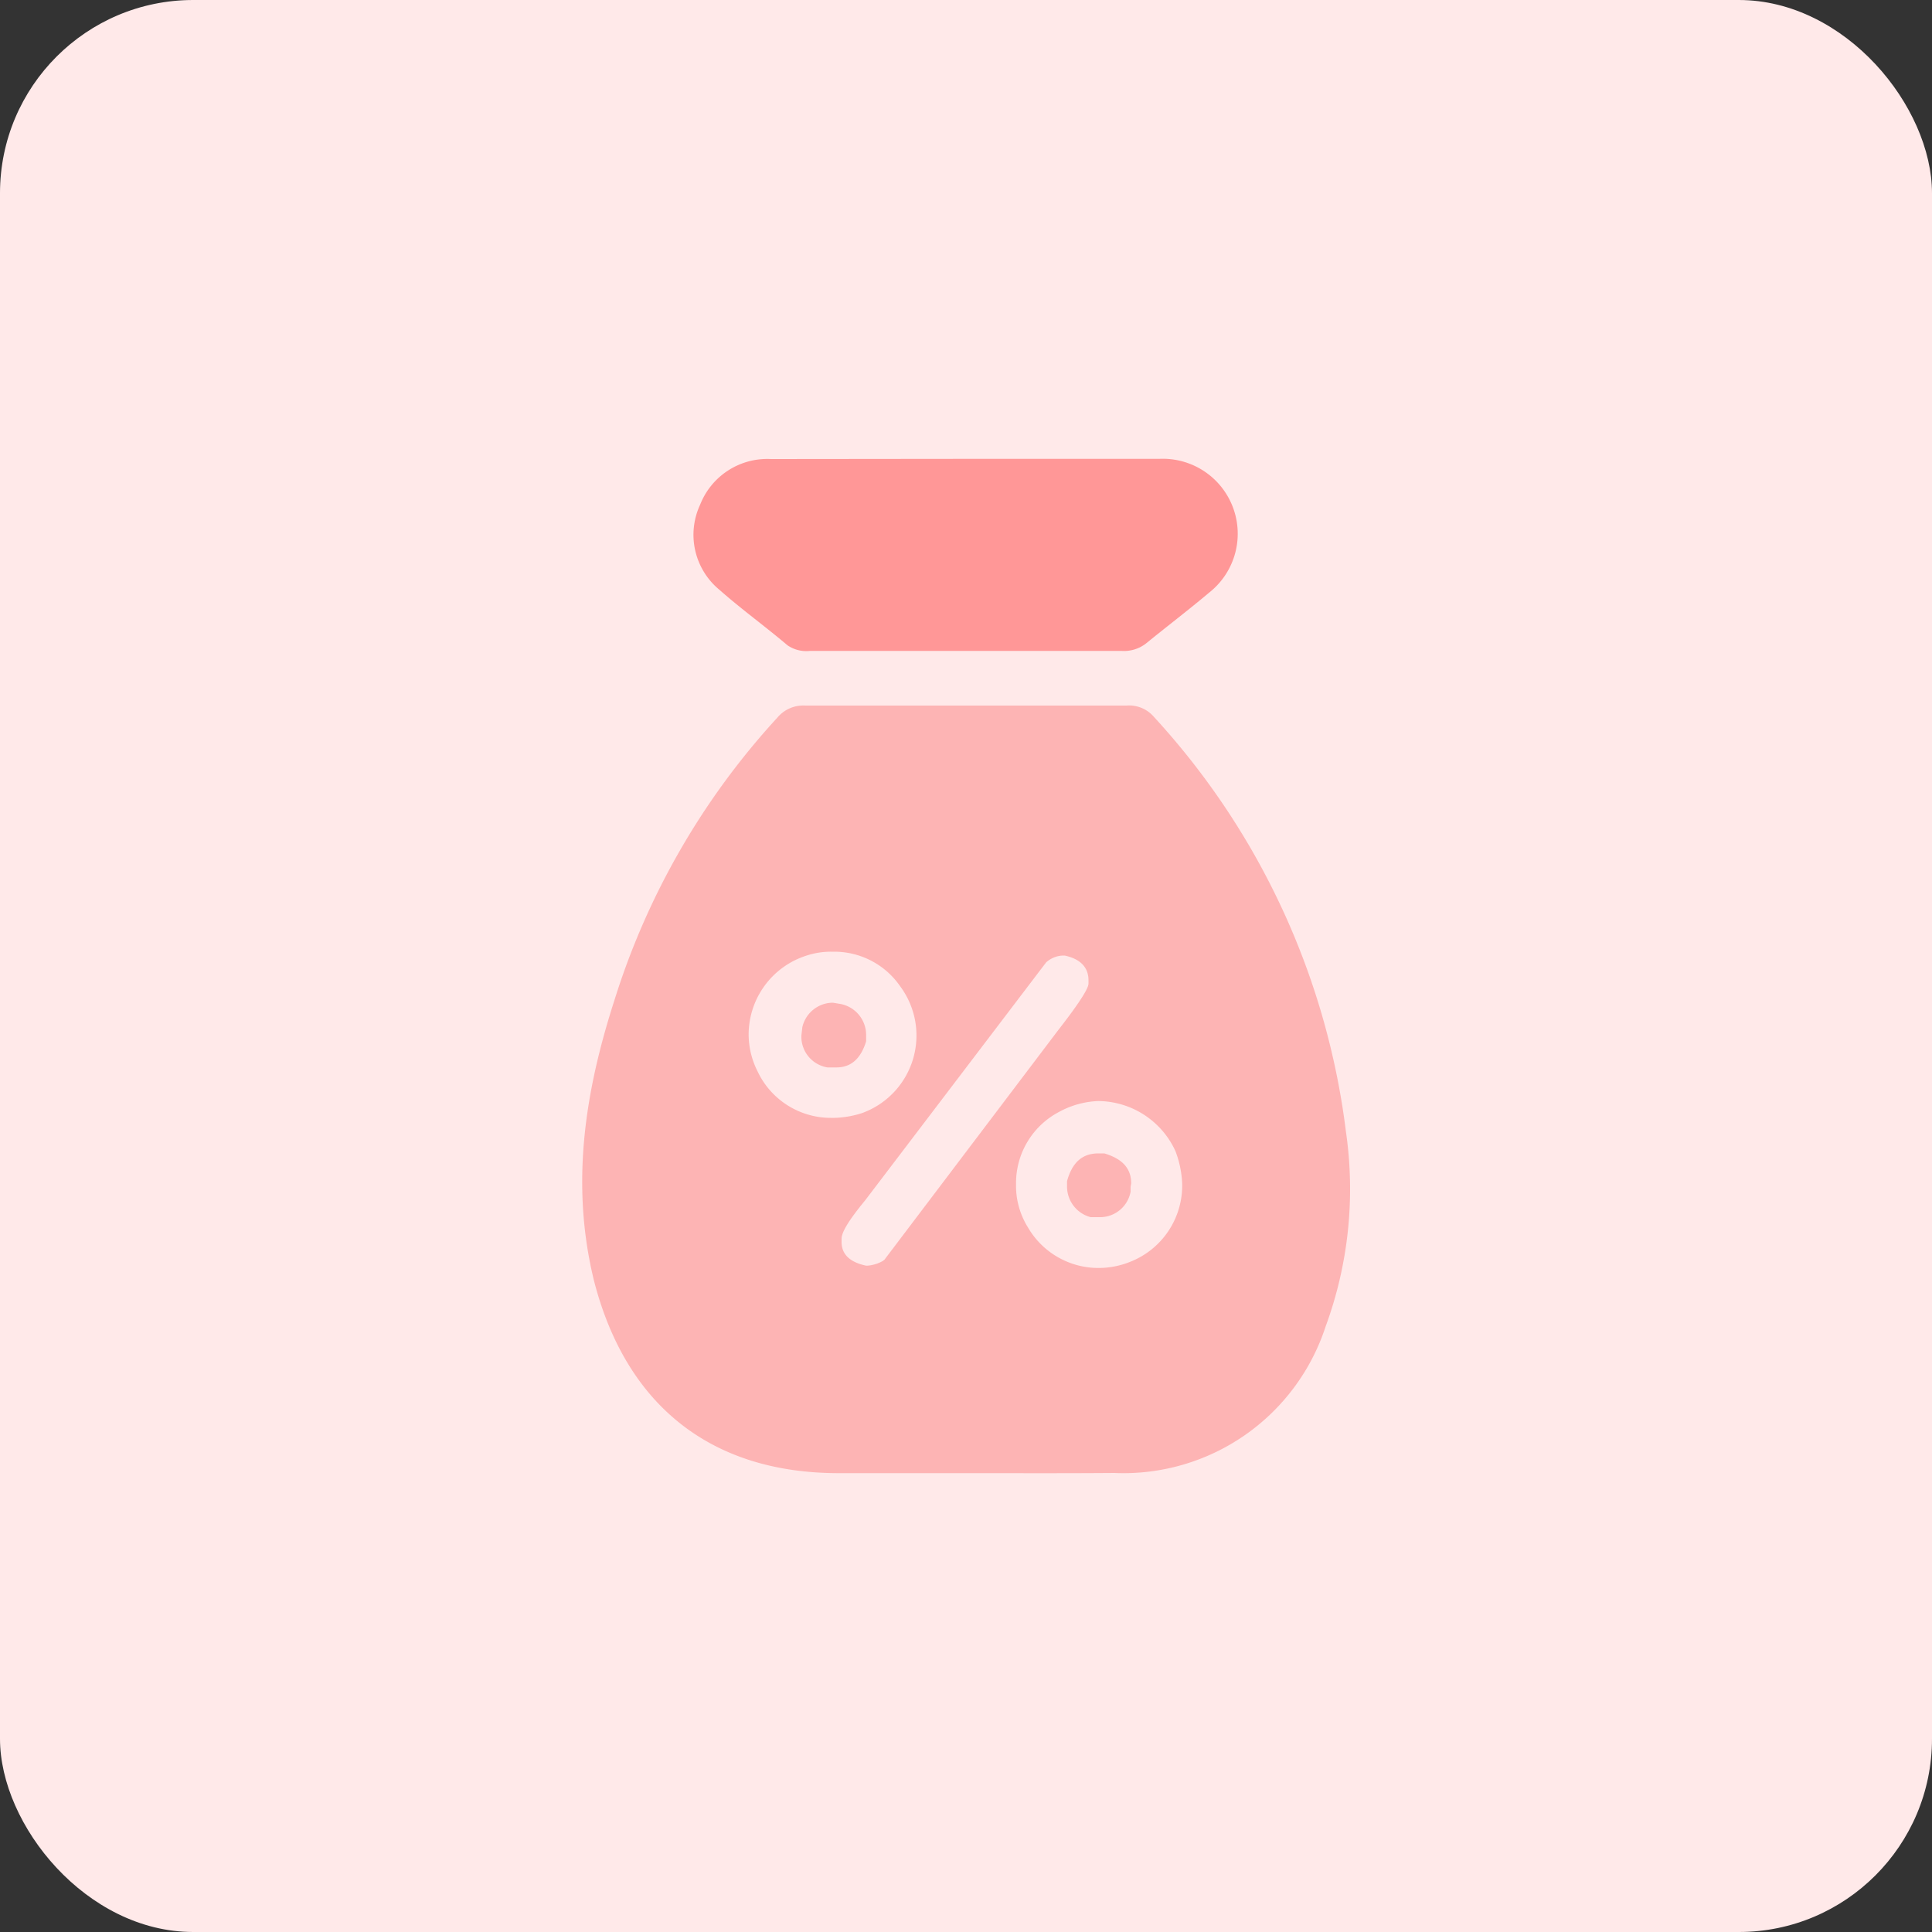 <svg id="design" xmlns="http://www.w3.org/2000/svg" viewBox="0 0 100 100"><rect x="0" y="0" width="100" height="100" fill="#333333" stroke="none"/><defs><style>.cls-1{fill:#ffe9e9;}.cls-2{fill:#fdb4b4;}.cls-3{fill:#ff9797;}</style></defs><rect class="cls-1" width="100" height="100" rx="10"/><path class="cls-2" d="M50.23,76.25H43.41c-6.61,0-11-3.51-12.66-9.94-1.23-5-.48-9.78,1.05-14.53a38.63,38.63,0,0,1,8.44-14.64,1.74,1.74,0,0,1,1.43-.62q8.31,0,16.64,0a1.69,1.69,0,0,1,1.43.6,38.74,38.74,0,0,1,9.93,21.49,20.62,20.62,0,0,1-1.06,10.06,11,11,0,0,1-10.94,7.57C55.19,76.26,52.71,76.25,50.23,76.25Z"/><path class="cls-3" d="M50,23.75H60a3.88,3.88,0,0,1,2.59,6.92c-1.08.91-2.2,1.76-3.29,2.65a1.86,1.86,0,0,1-1.26.37H41.93a1.72,1.72,0,0,1-1.17-.29c-1.18-1-2.39-1.87-3.52-2.87a3.69,3.69,0,0,1-1-4.41,3.73,3.73,0,0,1,3.66-2.36Z"/><path class="cls-1" d="M43.2,57.86a5.1,5.1,0,0,0,1.4-.24,4.27,4.27,0,0,0,2-6.56,4.14,4.14,0,0,0-3.39-1.8h-.2a4,4,0,0,0-1.26.2,4.29,4.29,0,0,0-3,4.1,4.24,4.24,0,0,0,.46,1.89,4.19,4.19,0,0,0,3.84,2.41ZM41.48,53.6v0l.05-.44a1.63,1.63,0,0,1,1.58-1.26l.42.07a1.63,1.63,0,0,1,1.3,1.59l0,.34c-.28.91-.79,1.35-1.54,1.35h-.17l-.29,0A1.61,1.61,0,0,1,41.48,53.6Z"/><path class="cls-1" d="M60.84,59.58a4.43,4.43,0,0,0-4-2.59,4.57,4.57,0,0,0-2,.55,4.16,4.16,0,0,0-2.25,3.67v.24a4.07,4.07,0,0,0,.61,2.07,4.22,4.22,0,0,0,3.62,2.11h.07a4.4,4.4,0,0,0,1.66-.34,4.24,4.24,0,0,0,2.64-3.88v-.13A5.3,5.3,0,0,0,60.84,59.58Zm-2.32,1.85,0,.25A1.61,1.61,0,0,1,57,63h-.1l-.45,0a1.64,1.64,0,0,1-1.22-1.62l0-.25c.28-1,.82-1.43,1.62-1.43l.31,0c.94.28,1.39.78,1.39,1.55Z"/><path class="cls-1" d="M56.34,50.89v-.15c0-.47-.21-1.06-1.23-1.28H55a1.37,1.37,0,0,0-.79.3l-.06.05L44.78,62.13c-1.08,1.31-1.22,1.76-1.22,2v.16c0,.44.21,1,1.27,1.22h.07a1.9,1.9,0,0,0,.79-.24l.09-.07,9-11.89C56.34,51.31,56.34,51,56.34,50.89Z"/></svg>